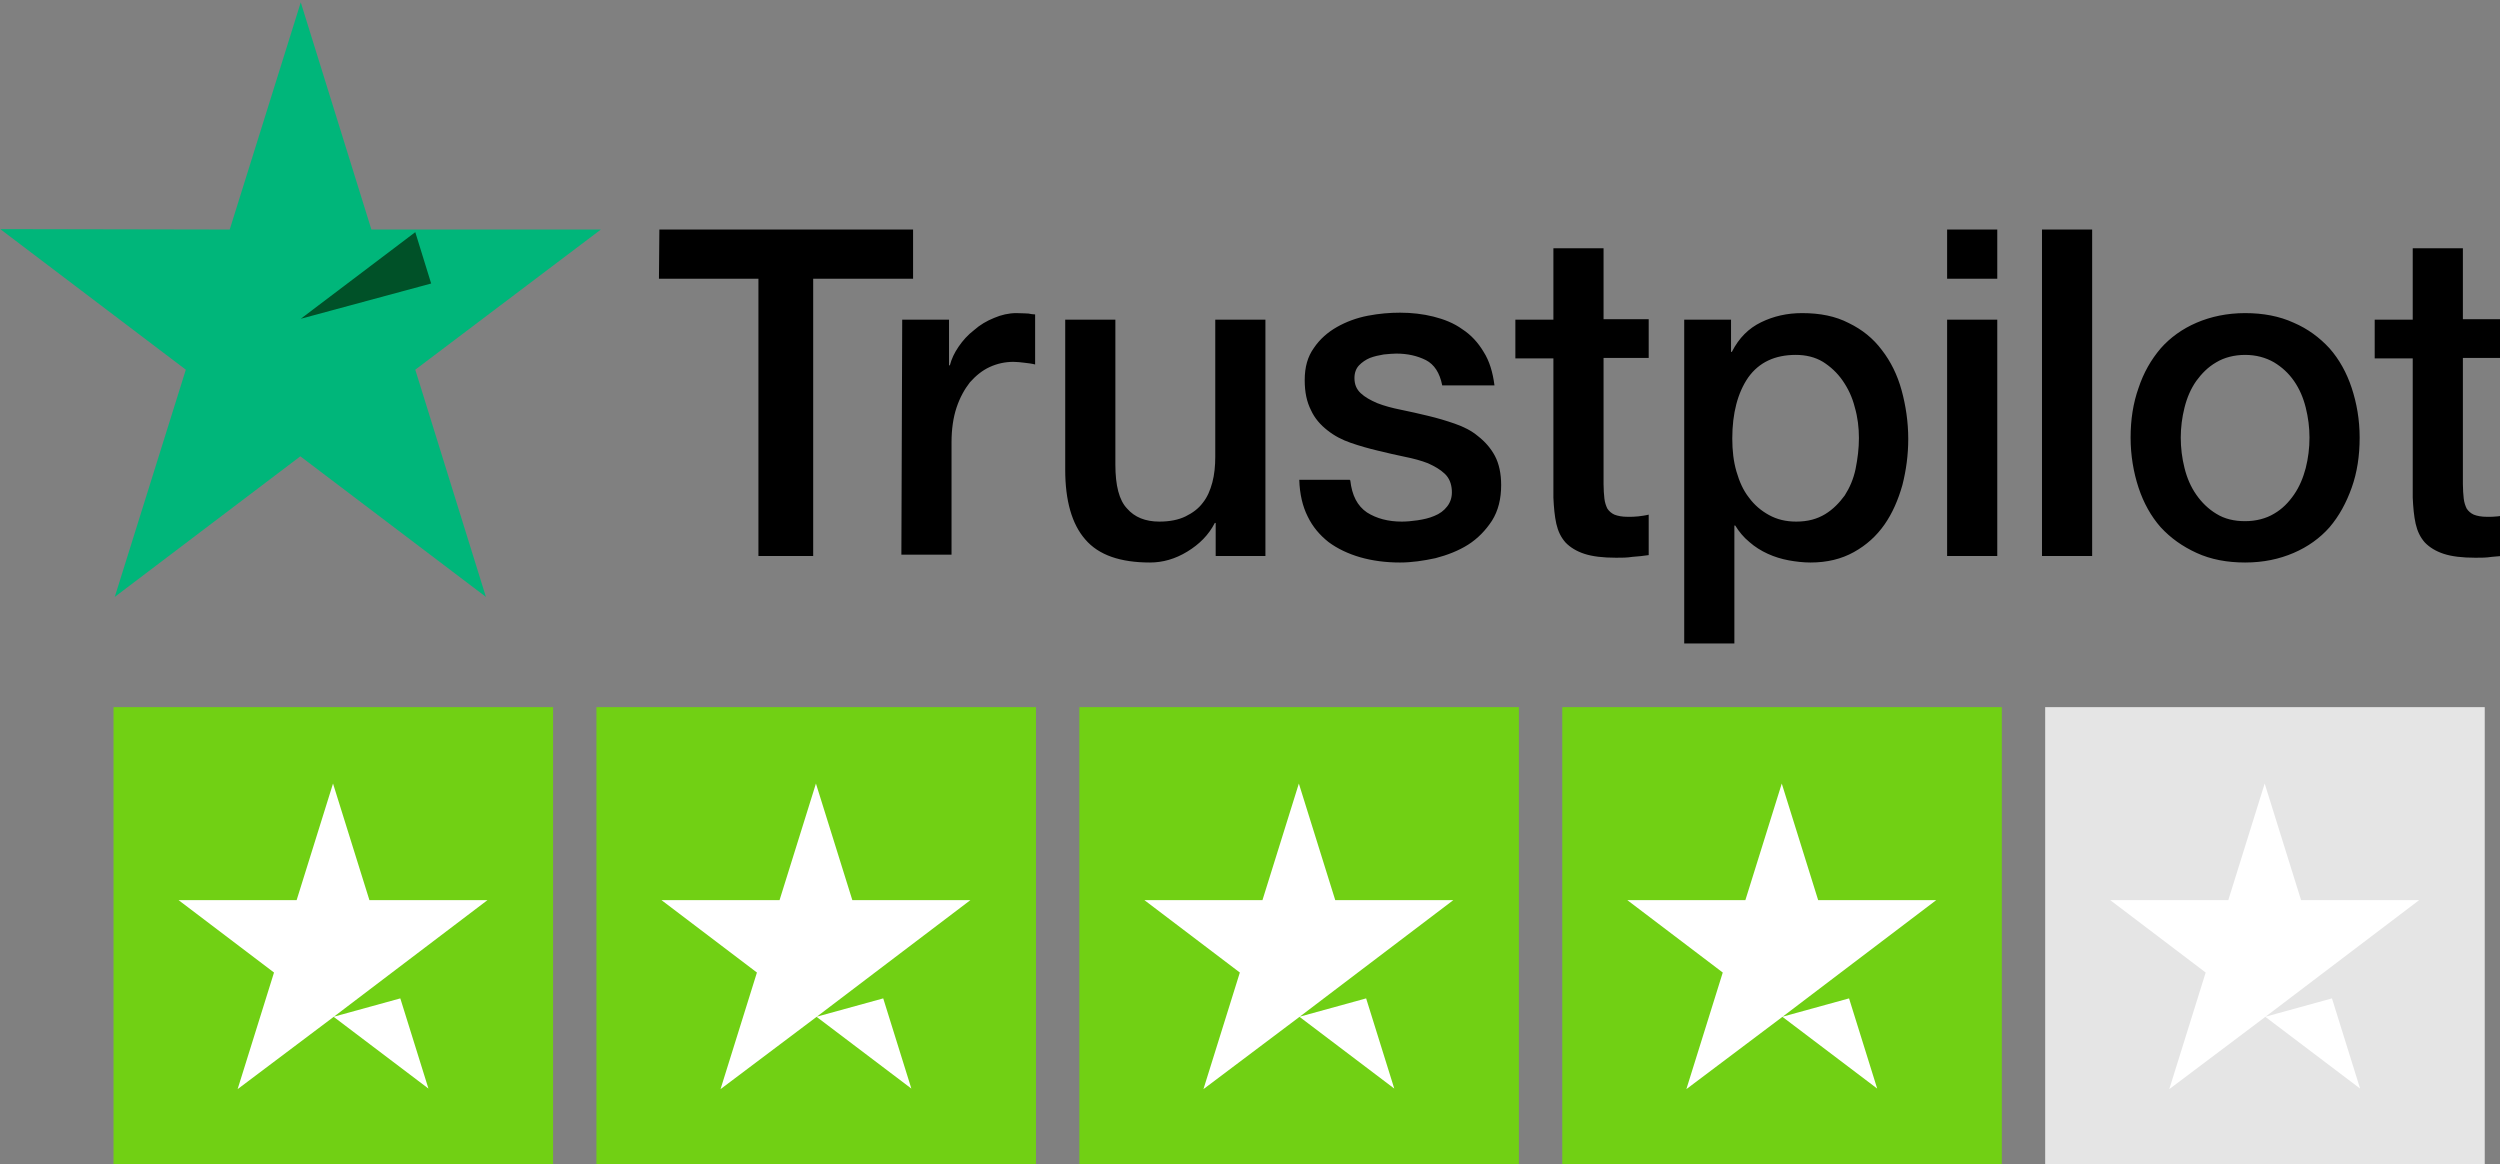 <?xml version="1.0" encoding="UTF-8" standalone="no"?>
<!-- Created with Inkscape (http://www.inkscape.org/) -->

<svg
   xmlns:dc="http://purl.org/dc/elements/1.1/"
   xmlns:cc="http://creativecommons.org/ns#"
   xmlns:rdf="http://www.w3.org/1999/02/22-rdf-syntax-ns#"
   xmlns:svg="http://www.w3.org/2000/svg"
   xmlns="http://www.w3.org/2000/svg"
   xmlns:sodipodi="http://sodipodi.sourceforge.net/DTD/sodipodi-0.dtd"
   xmlns:inkscape="http://www.inkscape.org/namespaces/inkscape"
   width="86.73mm"
   height="40.381mm"
   viewBox="0 0 86.73 40.381"
   version="1.1"
   id="svg8"
   inkscape:version="0.92.2 (5c3e80d, 2017-08-06)"
   sodipodi:docname="trustpilotratings_combined.svg">
  <rect x="0" y="0" width="86.73" height="40.381" fill="#808080" stroke="none"/>
  <defs
     id="defs2">
    <clipPath
       clipPathUnits="userSpaceOnUse"
       id="clipPath24">
      <path
         d="m 153.938,105.504 -38.559,3.559 c -2.43,0.222 -4.527,1.718 -5.516,3.992 l -13.808,32.644 c -2.211,5.387 -10.062,5.387 -12.273,0 L 70.082,113.055 c -0.875,-2.274 -3.082,-3.77 -5.516,-3.992 l -38.574,-3.559 c -5.738,-0.543 -8.059,-7.535 -3.75,-11.301 L 51.297,69.312 c 1.891,-1.621 2.652,-3.988 2.098,-6.356 L 44.668,28.051 c -1.32,-5.5 4.754,-10.027 9.84,-7.121 l 32.152,18.422 c 2.098,1.191 4.641,1.191 6.738,0 L 125.551,20.93 c 5.086,-2.906 11.16,1.512 9.84,7.121 l -8.629,34.906 c -0.543,2.367 0.222,4.734 2.097,6.356 l 29.071,24.891 c 4.195,3.766 1.761,10.758 -3.992,11.301 z"
         id="path22"
         inkscape:connector-curvature="0" />
    </clipPath>
    <clipPath
       clipPathUnits="userSpaceOnUse"
       id="clipPath36">
      <path
         d="m 353.934,105.934 -38.559,3.558 c -2.434,0.223 -4.531,1.735 -5.516,4.004 l -13.812,32.809 c -2.211,5.402 -10.063,5.402 -12.27,0 l -13.703,-32.809 c -0.89,-2.269 -3.097,-3.781 -5.531,-4.004 l -38.559,-3.558 c -5.734,-0.559 -8.058,-7.582 -3.75,-11.383 l 29.055,-25 c 1.875,-1.621 2.652,-4.004 2.098,-6.391 L 244.66,28.082 c -1.316,-5.512 4.754,-10.059 9.84,-7.133 l 32.152,18.5 c 2.098,1.191 4.641,1.191 6.739,0 l 32.156,-18.5 c 5.086,-2.926 11.156,1.508 9.836,7.133 l -8.629,35.078 c -0.559,2.387 0.223,4.769 2.098,6.391 l 29.07,25 c 4.195,3.801 1.766,10.824 -3.988,11.383 z"
         id="path34"
         inkscape:connector-curvature="0" />
    </clipPath>
    <clipPath
       clipPathUnits="userSpaceOnUse"
       id="clipPath48">
      <path
         d="m 553.926,105.934 -38.559,3.558 c -2.433,0.223 -4.531,1.735 -5.515,4.004 l -13.813,32.809 c -2.207,5.402 -10.059,5.402 -12.269,0 l -13.7,-32.809 c -0.89,-2.269 -3.101,-3.781 -5.531,-4.004 l -38.559,-3.558 c -5.738,-0.559 -8.058,-7.582 -3.753,-11.383 l 29.054,-25 c 1.875,-1.621 2.657,-4.004 2.098,-6.391 L 444.656,28.082 c -1.32,-5.512 4.75,-10.059 9.836,-7.133 l 32.153,18.5 c 2.101,1.191 4.644,1.191 6.742,0 l 32.152,-18.5 c 5.086,-2.926 11.156,1.508 9.82,7.133 l -8.613,35.078 c -0.555,2.387 0.223,4.769 2.098,6.391 l 29.07,25 c 4.195,3.801 1.766,10.824 -3.988,11.383 z"
         id="path46"
         inkscape:connector-curvature="0" />
    </clipPath>
    <clipPath
       clipPathUnits="userSpaceOnUse"
       id="clipPath60">
      <path
         d="m 753.918,105.934 -38.559,3.558 c -2.429,0.223 -4.527,1.735 -5.515,4.004 l -13.813,32.809 c -2.207,5.402 -10.058,5.402 -12.269,0 l -13.699,-32.809 c -0.891,-2.269 -3.098,-3.781 -5.532,-4.004 l -38.558,-3.558 c -5.739,-0.559 -8.059,-7.582 -3.75,-11.383 l 29.054,-25 c 1.875,-1.621 2.653,-4.004 2.098,-6.391 L 644.648,28.082 c -1.32,-5.512 4.75,-10.059 9.84,-7.133 l 32.153,18.5 c 2.097,1.191 4.64,1.191 6.738,0 l 32.152,-18.5 c 5.071,-2.926 11.16,1.508 9.824,7.133 l -8.613,35.078 c -0.558,2.387 0.219,4.769 2.098,6.391 l 29.07,25 c 4.195,3.801 1.762,10.824 -3.992,11.383 z"
         id="path58"
         inkscape:connector-curvature="0" />
    </clipPath>
    <clipPath
       clipPathUnits="userSpaceOnUse"
       id="clipPath72">
      <path
         d="m 953.848,105.727 -38.512,3.574 c -2.43,0.207 -4.527,1.719 -5.527,3.992 l -13.782,32.723 c -2.211,5.406 -10.047,5.406 -12.254,0 l -13.687,-32.723 c -0.871,-2.273 -3.082,-3.785 -5.512,-3.992 l -38.511,-3.574 c -5.739,-0.543 -8.059,-7.551 -3.754,-11.332 l 29.023,-24.953 c 1.875,-1.621 2.641,-4.008 2.098,-6.375 l -8.727,-35 c -1.316,-5.496 4.754,-10.043 9.824,-7.137 l 32.121,18.469 c 2.082,1.195 4.625,1.195 6.723,0 l 32.106,-18.469 c 5.086,-2.906 11.16,1.512 9.824,7.137 l -8.598,35 c -0.558,2.367 0.223,4.754 2.098,6.375 l 29.019,24.953 c 4.2,3.781 1.766,10.79 -3.972,11.332 z"
         id="path70"
         inkscape:connector-curvature="0" />
    </clipPath>
    <clipPath
       clipPathUnits="userSpaceOnUse"
       id="clipPath84">
      <path
         d="m 896.027,146.016 c -2.211,5.406 -10.047,5.406 -12.254,0 l -13.687,-32.723 c -0.871,-2.273 -3.082,-3.785 -5.512,-3.992 l -38.511,-3.574 c -5.739,-0.543 -8.059,-7.551 -3.754,-11.332 l 29.023,-24.953 c 1.875,-1.621 2.641,-4.008 2.098,-6.375 l -8.727,-35 c -1.316,-5.516 4.754,-10.043 9.824,-7.137 l 32.106,18.488 c 2.097,1.176 6.008,0.348 8.105,-0.844 z"
         id="path82"
         inkscape:connector-curvature="0" />
    </clipPath>
  </defs>
  <sodipodi:namedview
     id="base"
     pagecolor="#ffffff"
     bordercolor="#666666"
     borderopacity="1.0"
     inkscape:pageopacity="0.0"
     inkscape:pageshadow="2"
     inkscape:zoom="0.98994949"
     inkscape:cx="152.02898"
     inkscape:cy="30.409558"
     inkscape:document-units="mm"
     inkscape:current-layer="layer1"
     showgrid="false"
     inkscape:window-width="1920"
     inkscape:window-height="1017"
     inkscape:window-x="-8"
     inkscape:window-y="-8"
     inkscape:window-maximized="1" />
  <g
     inkscape:label="Layer 1"
     inkscape:groupmode="layer"
     id="layer1"
     transform="translate(-69.72,-90.057)">
    <g
       id="g1149">
      <g
         transform="matrix(0.145,0,0,0.151,66.756,47.843)"
         id="g834">
        <path
           inkscape:connector-curvature="0"
           d="m 178.2,332.3 h 60.7 v 11.3 H 215 v 63.7 h -13.1 v -63.7 h -23.8 z m 58.1,20.7 h 11.2 v 10.5 h 0.2 c 0.4,-1.5 1.1,-2.9 2.1,-4.3 1,-1.4 2.2,-2.7 3.7,-3.8 1.4,-1.2 3,-2.1 4.8,-2.8 1.7,-0.7 3.5,-1.1 5.3,-1.1 1.4,0 2.4,0.1 2.9,0.1 0.5,0.1 1.1,0.2 1.6,0.2 v 11.5 c -0.8,-0.2 -1.7,-0.3 -2.6,-0.4 -0.9,-0.1 -1.7,-0.2 -2.6,-0.2 -2,0 -3.9,0.4 -5.7,1.2 -1.8,0.8 -3.3,2 -4.7,3.5 -1.3,1.6 -2.4,3.5 -3.2,5.8 -0.8,2.3 -1.2,5 -1.2,8 v 25.8 h -12 z m 86.8,54.3 h -11.8 v -7.6 h -0.2 c -1.5,2.8 -3.7,4.9 -6.6,6.6 -2.9,1.7 -5.9,2.5 -8.9,2.5 -7.1,0 -12.3,-1.7 -15.5,-5.3 -3.2,-3.5 -4.8,-8.9 -4.8,-16 v -34.5 h 12 v 33.3 c 0,4.8 0.9,8.2 2.8,10.1 1.8,2 4.4,3 7.7,3 2.5,0 4.6,-0.4 6.3,-1.2 1.7,-0.8 3.1,-1.8 4.1,-3.1 1.1,-1.3 1.8,-2.9 2.3,-4.7 0.5,-1.8 0.7,-3.8 0.7,-5.9 v -31.5 h 12 v 54.3 z m 20.4,-17.4 c 0.4,3.5 1.7,5.9 4,7.4 2.3,1.4 5.1,2.1 8.3,2.1 1.1,0 2.4,-0.1 3.8,-0.3 1.4,-0.2 2.8,-0.5 4,-1 1.3,-0.5 2.3,-1.2 3.1,-2.2 0.8,-1 1.2,-2.2 1.1,-3.7 -0.1,-1.5 -0.6,-2.8 -1.7,-3.8 -1.1,-1 -2.4,-1.7 -4,-2.4 -1.6,-0.6 -3.5,-1.1 -5.6,-1.5 -2.1,-0.4 -4.2,-0.9 -6.4,-1.4 -2.2,-0.5 -4.4,-1.1 -6.5,-1.8 -2.1,-0.7 -3.9,-1.6 -5.6,-2.9 -1.6,-1.2 -3,-2.7 -3.9,-4.6 -1,-1.9 -1.5,-4.1 -1.5,-6.9 0,-3 0.7,-5.4 2.2,-7.4 1.4,-2 3.3,-3.6 5.5,-4.8 2.2,-1.2 4.7,-2.1 7.4,-2.6 2.7,-0.5 5.3,-0.7 7.7,-0.7 2.8,0 5.5,0.3 8,0.9 2.5,0.6 4.9,1.5 6.9,2.9 2.1,1.3 3.8,3.1 5.1,5.2 1.4,2.1 2.2,4.7 2.6,7.7 h -12.5 c -0.6,-2.9 -1.9,-4.8 -3.9,-5.8 -2.1,-1 -4.4,-1.5 -7.1,-1.5 -0.8,0 -1.9,0.1 -3,0.2 -1.2,0.2 -2.2,0.4 -3.3,0.8 -1,0.4 -1.9,1 -2.6,1.7 -0.7,0.7 -1.1,1.7 -1.1,2.9 0,1.5 0.5,2.6 1.5,3.5 1,0.9 2.3,1.6 4,2.3 1.6,0.6 3.5,1.1 5.6,1.5 2.1,0.4 4.3,0.9 6.5,1.4 2.2,0.5 4.3,1.1 6.4,1.8 2.1,0.7 4,1.6 5.6,2.9 1.6,1.2 3,2.7 4,4.5 1,1.8 1.5,4.1 1.5,6.7 0,3.2 -0.7,5.9 -2.2,8.2 -1.5,2.2 -3.4,4.1 -5.7,5.5 -2.3,1.4 -5,2.4 -7.8,3.1 -2.9,0.6 -5.7,1 -8.5,1 -3.4,0 -6.6,-0.4 -9.5,-1.2 -2.9,-0.8 -5.5,-2 -7.6,-3.5 -2.1,-1.6 -3.8,-3.5 -5,-5.9 -1.2,-2.3 -1.9,-5.1 -2,-8.4 h 12.1 v 0.1 z m 39.5,-36.9 h 9.1 v -16.4 h 12 v 16.3 h 10.8 v 8.9 h -10.8 v 29 c 0,1.3 0.1,2.3 0.2,3.3 0.1,0.9 0.4,1.7 0.7,2.3 0.4,0.6 1,1.1 1.7,1.4 0.8,0.3 1.8,0.5 3.2,0.5 0.8,0 1.7,0 2.5,-0.1 0.8,-0.1 1.7,-0.2 2.5,-0.4 v 9.3 c -1.3,0.2 -2.6,0.3 -3.9,0.4 -1.3,0.2 -2.5,0.2 -3.9,0.2 -3.2,0 -5.7,-0.3 -7.6,-0.9 -1.9,-0.6 -3.4,-1.5 -4.5,-2.6 -1.1,-1.2 -1.8,-2.6 -2.2,-4.3 -0.4,-1.7 -0.6,-3.8 -0.7,-6 v -32 H 383 v -9.1 0 z m 40.3,0 h 11.3 v 7.4 h 0.2 c 1.7,-3.2 4,-5.4 7,-6.8 3,-1.4 6.2,-2.1 9.8,-2.1 4.3,0 8,0.7 11.2,2.3 3.2,1.5 5.8,3.5 7.9,6.2 2.1,2.6 3.7,5.7 4.7,9.2 1,3.5 1.6,7.3 1.6,11.2 0,3.7 -0.5,7.2 -1.4,10.6 -1,3.4 -2.4,6.5 -4.3,9.1 -1.9,2.6 -4.3,4.7 -7.3,6.3 -3,1.6 -6.4,2.4 -10.4,2.4 -1.7,0 -3.5,-0.2 -5.2,-0.5 -1.7,-0.3 -3.4,-0.8 -5,-1.5 -1.6,-0.7 -3.1,-1.6 -4.4,-2.7 -1.4,-1.1 -2.5,-2.4 -3.4,-3.8 h -0.2 v 27.1 h -12 v -74.4 z m 41.9,27.2 c 0,-2.4 -0.3,-4.8 -1,-7.1 -0.6,-2.3 -1.6,-4.3 -2.9,-6.1 -1.3,-1.8 -2.9,-3.2 -4.7,-4.3 -1.9,-1.1 -4.1,-1.6 -6.5,-1.6 -5,0 -8.8,1.7 -11.4,5.2 -2.5,3.5 -3.8,8.2 -3.8,14 0,2.8 0.3,5.3 1,7.6 0.7,2.3 1.6,4.3 3,6 1.3,1.7 2.9,3 4.8,4 1.9,1 4,1.5 6.5,1.5 2.8,0 5,-0.6 6.9,-1.7 1.9,-1.1 3.4,-2.6 4.7,-4.3 1.2,-1.8 2.1,-3.8 2.6,-6.1 0.5,-2.4 0.8,-4.7 0.8,-7.1 z m 21.1,-47.9 h 12 v 11.3 h -12 c 0,0 0,-11.3 0,-11.3 z m 0,20.7 h 12 v 54.3 h -12 z m 22.7,-20.7 h 12 v 75 h -12 z m 48.6,76.5 c -4.3,0 -8.2,-0.7 -11.6,-2.2 -3.4,-1.5 -6.2,-3.4 -8.6,-5.9 -2.3,-2.5 -4.1,-5.6 -5.3,-9.1 -1.2,-3.5 -1.9,-7.4 -1.9,-11.5 0,-4.1 0.6,-7.9 1.9,-11.4 1.2,-3.5 3,-6.5 5.3,-9.1 2.3,-2.5 5.2,-4.5 8.6,-5.9 3.4,-1.4 7.3,-2.2 11.6,-2.2 4.3,0 8.2,0.7 11.6,2.2 3.4,1.4 6.2,3.4 8.6,5.9 2.3,2.5 4.1,5.6 5.3,9.1 1.2,3.5 1.9,7.3 1.9,11.4 0,4.2 -0.6,8 -1.9,11.5 -1.3,3.5 -3,6.5 -5.3,9.1 -2.3,2.5 -5.2,4.5 -8.6,5.9 -3.4,1.4 -7.2,2.2 -11.6,2.2 z m 0,-9.5 c 2.6,0 5,-0.6 6.9,-1.7 2,-1.1 3.5,-2.6 4.8,-4.4 1.3,-1.8 2.2,-3.9 2.8,-6.1 0.6,-2.3 0.9,-4.6 0.9,-7 0,-2.3 -0.3,-4.6 -0.9,-6.9 -0.6,-2.3 -1.5,-4.3 -2.8,-6.1 -1.3,-1.8 -2.9,-3.2 -4.8,-4.3 -2,-1.1 -4.3,-1.7 -6.9,-1.7 -2.6,0 -5,0.6 -6.9,1.7 -2,1.1 -3.5,2.6 -4.8,4.3 -1.3,1.8 -2.2,3.8 -2.8,6.1 -0.6,2.3 -0.9,4.6 -0.9,6.9 0,2.4 0.3,4.7 0.9,7 0.6,2.3 1.5,4.3 2.8,6.1 1.3,1.8 2.9,3.3 4.8,4.4 2,1.2 4.3,1.7 6.9,1.7 z m 31,-46.3 h 9.1 v -16.4 h 12 v 16.3 h 10.8 v 8.9 h -10.8 v 29 c 0,1.3 0.1,2.3 0.2,3.3 0.1,0.9 0.4,1.7 0.7,2.3 0.4,0.6 1,1.1 1.7,1.4 0.8,0.3 1.8,0.5 3.2,0.5 0.8,0 1.7,0 2.5,-0.1 0.8,-0.1 1.7,-0.2 2.5,-0.4 v 9.3 c -1.3,0.2 -2.6,0.3 -3.9,0.4 -1.3,0.2 -2.5,0.2 -3.9,0.2 -3.2,0 -5.7,-0.3 -7.6,-0.9 -1.9,-0.6 -3.4,-1.5 -4.5,-2.6 -1.1,-1.2 -1.8,-2.6 -2.2,-4.3 -0.4,-1.7 -0.6,-3.8 -0.7,-6 v -32 h -9.1 v -9.1 0 z"
           id="path817" />
        <path
           style="fill:#00b67a"
           inkscape:connector-curvature="0"
           class="st0"
           d="m 164.2,332.3 h -54.9 l -16.9,-52.2 -17,52.2 -54.9,-0.1 44.4,32.3 -17,52.2 44.4,-32.3 44.4,32.3 -16.9,-52.2 z"
           id="path819" />
        <path
           style="fill:#005128"
           inkscape:connector-curvature="0"
           class="st1"
           d="m 123.6,344.7 -3.8,-11.8 -27.4,19.9 z"
           id="path821" />
      </g>
      <g
         inkscape:label="Layer 1"
         id="layer1-8"
         transform="matrix(0.722,0,0,0.752,138.247,150.441)">
        <g
           id="g1555"
           transform="matrix(0.265,0,0,0.265,-89.458,-47.675)">
          <path
             id="path1541"
             d="M 0,0 H 79.7 V 79.7 H 0 Z"
             inkscape:connector-curvature="0"
             style="fill:#71d014;fill-opacity:1" />
          <path
             id="path1543"
             d="M 39.9,53.9 52,50.7 57.1,66.4 Z M 67.8,33.6 H 46.4 L 39.8,13.3 33.2,33.6 H 11.8 L 29.1,46.2 22.5,66.5 39.8,54 50.5,46.2 Z"
             inkscape:connector-curvature="0"
             style="fill:#ffffff" />
        </g>
        <g
           id="g1555-5"
           transform="matrix(0.265,0,0,0.265,-66.254,-47.675)">
          <path
             id="path1541-4"
             d="M 0,0 H 79.7 V 79.7 H 0 Z"
             inkscape:connector-curvature="0"
             style="fill:#71d014;fill-opacity:1" />
          <path
             id="path1543-5"
             d="M 39.9,53.9 52,50.7 57.1,66.4 Z M 67.8,33.6 H 46.4 L 39.8,13.3 33.2,33.6 H 11.8 L 29.1,46.2 22.5,66.5 39.8,54 50.5,46.2 Z"
             inkscape:connector-curvature="0"
             style="fill:#ffffff" />
        </g>
        <g
           id="g1555-54"
           transform="matrix(0.265,0,0,0.265,-43.05,-47.675)">
          <path
             id="path1541-3"
             d="M 0,0 H 79.7 V 79.7 H 0 Z"
             inkscape:connector-curvature="0"
             style="fill:#71d014;fill-opacity:1" />
          <path
             id="path1543-3"
             d="M 39.9,53.9 52,50.7 57.1,66.4 Z M 67.8,33.6 H 46.4 L 39.8,13.3 33.2,33.6 H 11.8 L 29.1,46.2 22.5,66.5 39.8,54 50.5,46.2 Z"
             inkscape:connector-curvature="0"
             style="fill:#ffffff" />
        </g>
        <g
           id="g1555-5-7"
           transform="matrix(0.265,0,0,0.265,-19.846,-47.675)">
          <path
             id="path1541-4-7"
             d="M 0,0 H 79.7 V 79.7 H 0 Z"
             inkscape:connector-curvature="0"
             style="fill:#71d014;fill-opacity:1" />
          <path
             id="path1543-5-9"
             d="M 39.9,53.9 52,50.7 57.1,66.4 Z M 67.8,33.6 H 46.4 L 39.8,13.3 33.2,33.6 H 11.8 L 29.1,46.2 22.5,66.5 39.8,54 50.5,46.2 Z"
             inkscape:connector-curvature="0"
             style="fill:#ffffff" />
        </g>
        <g
           id="g1555-5-7-2"
           transform="matrix(0.265,0,0,0.265,3.358,-47.675)">
          <path
             id="path1541-4-7-7"
             d="M 0,0 H 79.7 V 79.7 H 0 Z"
             inkscape:connector-curvature="0"
             style="fill:#e5e5e5;fill-opacity:1" />
          <path
             id="path1543-5-9-1"
             d="M 39.9,53.9 52,50.7 57.1,66.4 Z M 67.8,33.6 H 46.4 L 39.8,13.3 33.2,33.6 H 11.8 L 29.1,46.2 22.5,66.5 39.8,54 50.5,46.2 Z"
             inkscape:connector-curvature="0"
             style="fill:#ffffff" />
        </g>
      </g>
    </g>
    <g
       transform="matrix(0.235,0,0,0.235,152.002,38.29)"
       id="layer1-1"
       inkscape:label="Layer 1">
      <g
         transform="matrix(2.487,0,0,2.487,25.772,220.289)"
         id="g6020">
        <path
           style="fill:none"
           inkscape:connector-curvature="0"
           d="M 0,0 H 266 V 100 H 0 Z"
           id="path6003" />
        <g
           style="fill:#3b5998"
           id="g6007" />
      </g>
    </g>
  </g>
  <style
     id="style815"
     type="text/css">
	.st0{fill:#00B67A;}
	.st1{fill:#005128;}
</style>
</svg>
